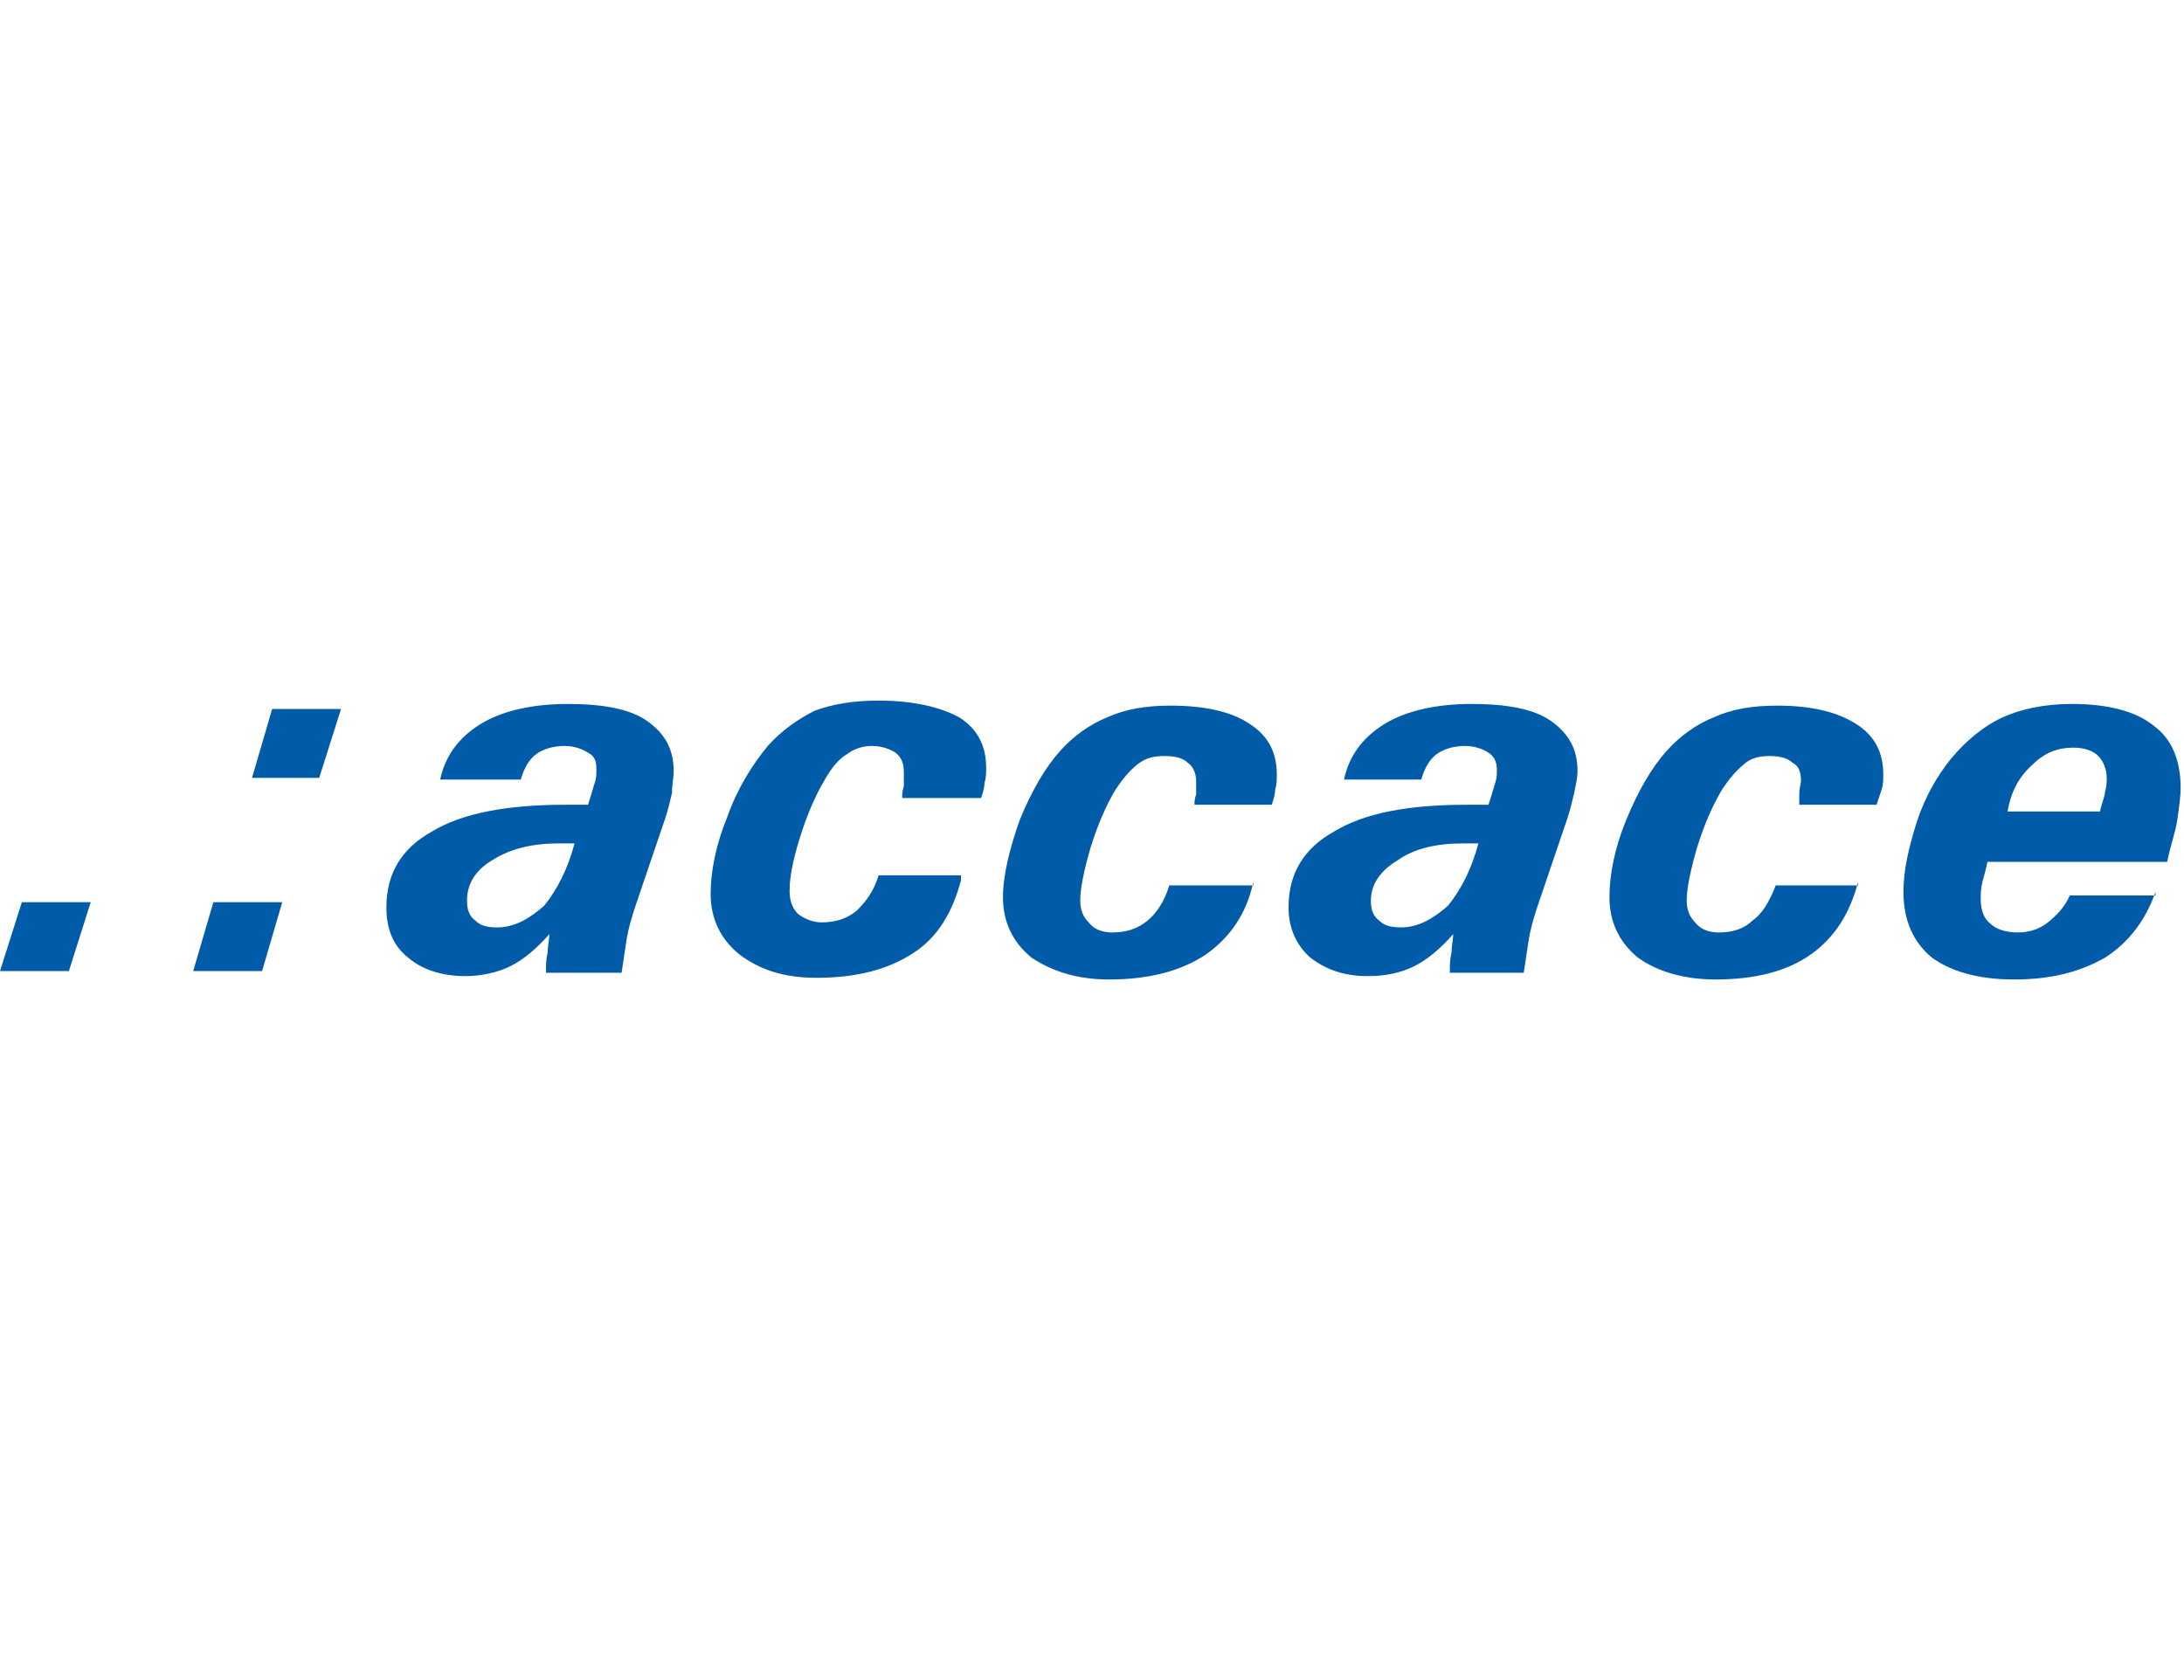 <?xml version="1.0" encoding="utf-8"?><svg version="1" xmlns="http://www.w3.org/2000/svg" viewBox="0 0 130 100"><path fill="#005CA9" d="M88 50.2h-.9c-1.6 0-2.9.3-3.9 1-1 .6-1.6 1.4-1.6 2.4 0 .5.1.9.5 1.2.3.3.7.4 1.3.4 1 0 1.9-.5 2.8-1.3.8-1 1.4-2.2 1.8-3.7m40.3 2.9c-.6 1.7-1.6 3-3 3.9-1.4.8-3.1 1.3-5.4 1.3-2.2 0-3.8-.5-4.9-1.3-1.1-.9-1.7-2.2-1.7-3.9 0-1.3.3-2.6.8-4.2.5-1.5 1.2-2.7 2-3.7.9-1.1 2-2 3.1-2.5s2.5-.8 4.1-.8c2.1 0 3.8.4 4.9 1.3 1.1.8 1.6 2.1 1.6 3.7 0 .5-.1 1.2-.2 1.9s-.4 1.5-.6 2.5h-10.7c-.1.5-.2.8-.3 1.2-.1.4-.1.7-.1 1 0 .7.2 1.2.6 1.5.3.3.9.5 1.6.5.7 0 1.3-.2 1.8-.6.5-.4 1-.9 1.3-1.6h5.1v-.2zm-8.8-4.8h5.5c.1-.5.3-.9.3-1.2.1-.3.1-.6.1-.8 0-.5-.2-1-.5-1.3-.3-.3-.8-.5-1.5-.5-.9 0-1.7.3-2.4 1-.8.7-1.3 1.6-1.5 2.8m-62.3 4.1c-.5 1.9-1.4 3.4-2.8 4.3-1.5 1-3.4 1.5-5.8 1.5-2 0-3.4-.5-4.6-1.4-1.1-.9-1.7-2.1-1.7-3.6 0-1.3.3-2.9 1-4.6.6-1.7 1.5-3.1 2.4-4.2.8-.9 1.8-1.6 2.8-2.1 1.1-.4 2.3-.6 3.8-.6 2.1 0 3.7.4 4.8 1 1.1.7 1.6 1.7 1.6 3 0 .3 0 .6-.1.9 0 .3-.1.6-.2.9h-4.7c0-.2 0-.4.1-.7V46c0-.5-.1-.9-.5-1.2-.3-.2-.8-.4-1.4-.4-.6 0-1.1.2-1.5.5-.5.3-.9.8-1.3 1.5-.6 1-1.1 2.2-1.5 3.5-.4 1.3-.6 2.3-.6 3.1 0 .5.1 1 .5 1.4.4.3.9.5 1.4.5.8 0 1.5-.2 2.1-.7.5-.5 1-1.1 1.3-2.1h4.9v.3zm-24.7 5.4c0-.4 0-.7.1-1.1 0-.4.1-.8.1-1.1-.7.8-1.5 1.5-2.3 1.9-.8.4-1.8.6-2.7.6-1.4 0-2.6-.4-3.4-1.1-.9-.7-1.3-1.7-1.3-3 0-2 .9-3.5 2.7-4.5 1.8-1.1 4.5-1.6 7.9-1.6H35c.2-.6.3-1 .4-1.3.1-.3.1-.5.1-.8 0-.5-.1-.8-.5-1-.3-.2-.8-.4-1.4-.4-.7 0-1.3.2-1.7.5-.4.3-.7.8-.9 1.5h-4.8c.3-1.4 1.1-2.5 2.4-3.3 1.3-.8 3.1-1.2 5.2-1.2s3.7.3 4.7 1 1.6 1.6 1.6 3c0 .4-.1.8-.1 1.3-.1.4-.2.9-.4 1.5L37.8 54c-.2.6-.4 1.3-.5 1.9-.1.7-.2 1.3-.3 2h-4.5v-.1zm1.7-7.6h-.9c-1.6 0-2.9.3-4 1-1 .6-1.5 1.4-1.5 2.4 0 .5.1.9.5 1.2.3.3.7.4 1.3.4 1 0 1.9-.5 2.8-1.3.8-1 1.4-2.2 1.8-3.7m-22.7 7.6l1.2-4.1h4.1l-1.2 4.1h-4.1zM15 46.3l1.2-4.1h4.1L19 46.3h-4zM0 57.8l1.3-4.1h4.1l-1.3 4.1H0zm74.6-5.3c-.4 1.9-1.4 3.3-2.8 4.3-1.5 1-3.4 1.5-5.8 1.5-1.9 0-3.4-.5-4.6-1.3-1.1-.9-1.7-2.1-1.7-3.6 0-1.3.4-2.9 1-4.6.7-1.7 1.5-3.1 2.4-4.1.8-.9 1.8-1.6 2.8-2 1.1-.5 2.3-.7 3.8-.7 2.1 0 3.7.4 4.7 1.1 1.1.7 1.6 1.7 1.6 3 0 .3 0 .6-.1.9 0 .3-.1.6-.2.9h-4.6c0-.1 0-.4.1-.6v-.8c0-.5-.2-.9-.5-1.1-.3-.3-.8-.4-1.4-.4-.6 0-1.1.1-1.6.5s-.9.9-1.3 1.5c-.6 1-1.1 2.2-1.5 3.5-.4 1.4-.6 2.4-.6 3.1 0 .6.2 1 .5 1.3.3.4.8.6 1.4.6.8 0 1.5-.2 2.1-.7.5-.4 1-1.1 1.3-2.1h5v-.2zm36 0c-.5 1.9-1.4 3.3-2.8 4.3s-3.3 1.5-5.7 1.5c-1.9 0-3.5-.5-4.6-1.3-1.1-.9-1.7-2.1-1.7-3.6 0-1.3.3-2.9 1-4.6.7-1.7 1.5-3.1 2.4-4.1.8-.9 1.8-1.6 2.8-2 1.1-.5 2.3-.7 3.8-.7 2.1 0 3.6.4 4.7 1.1 1.1.7 1.6 1.7 1.6 3 0 .3 0 .6-.1.9l-.3.9h-4.6v-.6c0-.4.1-.7.1-.8 0-.5-.1-.9-.5-1.1-.3-.3-.8-.4-1.4-.4-.5 0-1.1.1-1.5.5-.5.4-.9.9-1.3 1.5-.6 1-1.1 2.2-1.5 3.5-.4 1.4-.6 2.4-.6 3.1 0 .6.2 1 .5 1.3.3.4.8.6 1.4.6.8 0 1.5-.2 2-.7.6-.4 1-1.1 1.4-2.1h4.9v-.2zm-24.3 5.3c0-.4 0-.7.1-1.1 0-.4.1-.8.1-1.1-.7.8-1.5 1.5-2.3 1.9-.8.4-1.7.6-2.8.6-1.4 0-2.5-.4-3.4-1.1-.8-.7-1.3-1.7-1.3-3 0-2 .9-3.5 2.7-4.5 1.8-1.1 4.4-1.6 7.9-1.6h1.3c.2-.6.3-1 .4-1.3.1-.3.1-.5.1-.8 0-.5-.2-.8-.5-1-.3-.2-.8-.4-1.4-.4-.7 0-1.3.2-1.7.5-.4.3-.7.8-.9 1.5H80c.3-1.4 1.1-2.5 2.4-3.3 1.3-.8 3.1-1.2 5.2-1.2s3.7.3 4.7 1 1.6 1.6 1.6 3c0 .4-.1.8-.2 1.3-.1.4-.2.9-.4 1.5L91.5 54c-.2.6-.4 1.3-.5 1.9-.1.7-.2 1.3-.3 2h-4.4v-.1z"/></svg>